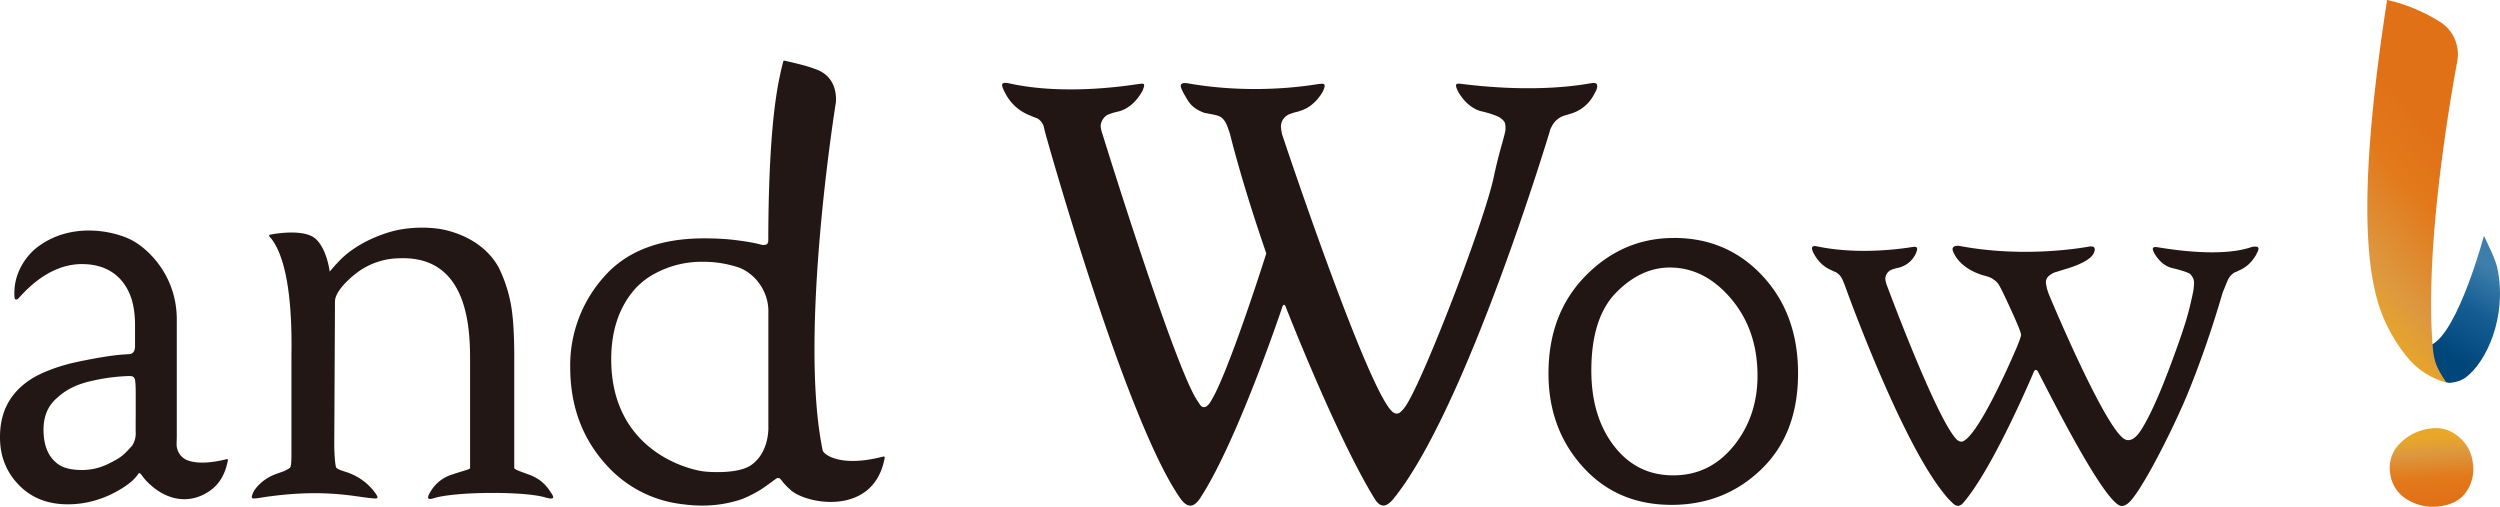 <svg xmlns="http://www.w3.org/2000/svg" viewBox="0 0 588.72 119.33"><defs><linearGradient id="a" x1="3099.17" x2="3099.89" y1="3530.7" y2="3556.43" gradientTransform="rotate(-1.83 -105734.77 80945.55)" gradientUnits="userSpaceOnUse"><stop offset=".33" stop-color="#e8a728"/><stop offset=".47" stop-color="#dd983f"/><stop offset=".7" stop-color="#e2791b"/><stop offset=".91" stop-color="#e17117"/></linearGradient><linearGradient id="b" x1="3116.65" x2="3101.56" y1="3500.86" y2="3524.78" gradientTransform="rotate(-1.83 -105734.77 80945.55)" gradientUnits="userSpaceOnUse"><stop offset="0" stop-color="#3d7eaa"/><stop offset=".37" stop-color="#145d93"/><stop offset=".8" stop-color="#00467b"/></linearGradient><linearGradient id="c" x1="3066.44" x2="3111.47" y1="3507.8" y2="3470.01" gradientTransform="rotate(-1.83 -105734.77 80945.55)" gradientUnits="userSpaceOnUse"><stop offset=".21" stop-color="#e8a728"/><stop offset=".39" stop-color="#dd983f"/><stop offset=".7" stop-color="#e2791b"/><stop offset=".91" stop-color="#e17117"/></linearGradient></defs><path d="M176.81 109.57c-3.16 2.16-10.25 1.56-11.21 1.43-4.68-.66-21.32-5.56-21.66-25.78-.12-7.26 1.88-13 5.65-17.23a17.33 17.33 0 014.8-3.66 23.17 23.17 0 0111.33-2.68c2.87 0 5.45.47 7.84 1.21 3.97 1.23 7.24 5.39 7.38 10.08v27.47s.36 6.1-4.12 9.16m31.22-2.07c-10.22 2.68-14.17-.52-14.32-1.49-5.7-27.46 3.12-81.91 3.12-81.91.26-4-1.58-6.41-4.04-7.52a28.56 28.56 0 00-3.75-1.25c-1.39-.38-3.48-.86-4.25-1.03-.19-.04-.32.03-.37.22a79.42 79.42 0 00-1.66 8.27c-.92 6.15-1.81 16.62-1.85 33.84h-.01s.2 1.41-1.68.98c-1.29-.36-3.14-.7-5.53-1.01-2.4-.32-4.98-.47-7.75-.47h-.35c-10.31.04-18.11 3.05-23.37 9.06a31.25 31.25 0 00-7.95 21.29c0 9.19 2.89 16.92 8.66 23.18a28.26 28.26 0 0017.27 9.01c1.65.23 3.33.39 5.11.39 2.02 0 3.97-.19 5.86-.57 1.88-.38 3.45-.86 4.68-1.44a31.68 31.68 0 003.24-1.72c.92-.57 3.57-2.54 3.69-2.62.15-.1.44-.22.74-.1.15.06.52.51.52.51.36.49.83 1.02 1.41 1.6l.79.73c3.87 3.37 19.58 6.14 22.09-7.64.03-.18-.11-.34-.29-.3m-83.59 4.22c-1.8-.68-3.36-1.14-3.36-1.57V84.8c.03-4.73-.19-8.59-.39-10.21a33.34 33.34 0 00-2.92-10.87c-1-2.21-4.12-7.17-12.19-9.37-3.91-1.07-9.36-.95-13.36.16-2.24.62-8.23 2.61-12.39 6.97-.59.62-1.78 1.93-2.21 2.5 0 0-.56-5.04-3.17-7.61-2.55-2.5-9.2-1.43-10.87-1.11-.2.04-.28.26-.15.41 1.12 1.36 5.55 6.13 5.18 27.97v21.51c-.01 1.98.09 4.72-.4 5.05-1.24.82-1.77.88-3.48 1.52-2.99 1.12-4.75 3.41-5.09 4.19-.67 1.53-.51 1.64 1.34 1.35 14.71-2.36 22.44-.3 26.35.05 1.43.13 2.22.34.77-1.55a13.44 13.44 0 00-5.17-4.05c-1.27-.63-2.93-.86-3.72-1.53-.4-.34-.52-5.03-.52-5.03s.17-31.76.17-34.13c0-2.12 2.65-4.87 5.16-6.79a17 17 0 0110.07-3.41c16.59-.61 16.59 17.46 16.59 24.57v24.8c0 .37-1.6.65-4.14 1.53a8.86 8.86 0 00-5.17 4.05c-1.15 1.82-.44 1.93.77 1.55 4.96-1.56 20.98-1.67 26.07-.23 1.42.4 2.74.69 1.61-.96-.89-1.29-1.95-3.12-5.37-4.41M31.95 98.39v3.41a5.1 5.1 0 01-.83 3.14c-.47.55-1.07 1.18-1.81 1.91s-2.07 1.55-3.97 2.46c-1.9.91-3.92 1.37-6.05 1.37-2.79 0-4.83-.59-6.12-1.79-1.95-1.65-2.92-4.22-2.92-7.7 0-3.26 1.11-5.8 3.34-7.61 2.04-1.9 4.8-3.22 8.28-3.94a43.79 43.79 0 018.7-1.09c.65 0 1.04.25 1.18.75.14.5.21 1.62.21 3.35v5.74zm21.49 9.72c-4.53 1.16-7.54.95-9.28.29a4.03 4.03 0 01-2.57-3.79c0-.74.04-1.42.04-1.79V75.36c.07-9.84-6.1-16.35-10.48-18.74-4.03-2.2-14.84-4.73-23.04 2.14-2.3 2.07-5.13 6.05-4.68 11.38.07.35.3.54.78.25.85-.74 6.6-8.27 15.21-8.2 7.78.06 10.89 5.14 11.86 9.34.39 1.68.53 3.68.52 4.91v5.03c0 1.09-.37 1.72-1.11 1.9l-1.95.14c-1.28.09-2.89.3-4.82.62-1.92.32-3.97.72-6.12 1.18a41.36 41.36 0 00-6.54 2c-2.2.88-3.99 1.87-5.36 2.97C1.97 93.34 0 97.53 0 102.87v.14c0 4.42 1.48 8.15 4.43 11.19 2.95 3.04 6.79 4.56 11.51 4.56 4.64 0 9.04-1.34 13.21-4.03 1.02-.67 1.81-1.3 2.36-1.87.56-.57.81-.91.97-1.15.12-.18.23-.32.4-.29.19.03.67.73.67.73.36.48.82 1.03 1.41 1.6 4.91 4.7 10.36 4.76 14.57 1.75 2.94-2.1 3.76-5.23 4.14-7.12.03-.15-.1-.3-.24-.26" fill="#221714"/><path d="M572.3 100.91a8.25 8.25 0 016.45 1.75 9.17 9.17 0 013.55 6.17 9.56 9.56 0 01-1.34 6.72c-1.27 2-3.31 3.21-6.14 3.64-2.83.42-5.42-.07-7.79-1.46a8.26 8.26 0 01-4.16-6.17 8 8 0 012.17-7.02 12.1 12.1 0 017.25-3.62z" fill="url(#a)"/><path d="M588.14 63.32c-.46-2.27-2.19-5.62-3.2-7.79 0 0-6.02 22.55-12.35 25.67.32 3.87.86 5.2 3.22 8.75.36.09.68.22 1.11.21 0 0 2.17-.14 3.64-1.21 4.9-3.56 9.89-14.25 7.58-25.62z" fill="url(#b)"/><path d="M574.64 5.18C568.28 1.12 562.13 0 562.13 0c-7.12 45.98-4.92 64.92-.97 74.54 1.7 4.14 4.07 7.7 6.33 10.29a17.89 17.89 0 008.19 5.14c.12.04.26.04.39.07-2.37-3.55-2.9-4.87-3.22-8.75a99.6 99.6 0 01-.09-1.17c-1.49-22.32 3.64-53.42 5.9-65.72a9.02 9.02 0 00-4-9.22z" fill="url(#c)"/><path d="M394.17 56.04c-8.01 0-14.94 2.97-20.77 8.9s-8.75 13.6-8.75 23c0 8.69 2.69 16.02 8.08 21.99 5.39 5.97 12.35 8.96 20.9 8.96 8.29 0 15.33-2.78 21.11-8.35 5.79-5.57 8.68-13.1 8.68-22.61 0-9.31-2.78-16.95-8.34-22.93-5.56-5.98-12.53-8.97-20.91-8.97zM408.26 105c-3.74 4.63-8.48 6.94-14.23 6.94s-10.4-2.31-13.96-6.94c-3.56-4.63-5.33-10.54-5.33-17.73 0-8.27 1.94-14.38 5.81-18.34 3.88-3.95 8.1-5.93 12.66-5.93 5.47 0 10.29 2.45 14.44 7.35 4.15 4.9 6.22 10.94 6.22 18.14 0 6.38-1.87 11.89-5.61 16.52zm122.3-46.91c-.79.11-6.07 2.86-22.6.11-.85-.14-1.25.17-.84.99.06.12.1.27.17.39 1.13 2.02 2.74 3.24 4.32 3.56.1.02 2.23.53 3.43 1.02l.21.09c.26.12.48.23.56.33.22.28.84.92.86 1.92 0 .06 0 .74-.12 1.64a11.47 11.47 0 01-.18.99c-.19.96-.47 2.16-.83 3.64-.77 3.11-2.3 7.59-4.5 13.46-3.39 9.05-5.72 13.45-7.24 15.62-.78 1.06-2.01 2.26-3.37 1.62-4.62-2.17-17.95-34.14-17.97-34.21-.15-.44-.32-.93-.42-1.28-.11-.57-.24-1.1-.25-1.37-.02-.61.12-.84.32-1.24a4.3 4.3 0 012.21-1.36l1.7-.53c.36-.12 5.6-1.49 6.9-3.62.03-.05 1.26-2.12-.91-1.8-.82.12-14.81 2.82-30.53-.14-.67-.13-2.01-.01-1.6 1.16l.14.36c.03.07.2.41.46.87.47.8 2.37 3.44 7 4.65.17.05.32.1.51.14.35.12.63.23.84.33l.17.08c.14.08.31.21.46.31.2.14.4.27.57.44.26.25.52.52.71.88.36.54 1.32 2.5 2.86 5.88 1.54 3.38 2.32 5.3 2.32 5.75v.14c-.03.37-.29 1.1-.64 2l-.5 1.22-.06.14c-2.02 4.68-8.91 20.1-12.46 21.65l-.04.01c-.32.12-.67.07-1.04-.12a2.66 2.66 0 01-.4-.32c-4.79-4.81-16.53-36.54-16.53-36.54a7.54 7.54 0 01-.29-1.25 2.48 2.48 0 011.25-2.09c.43-.17.88-.32 1.28-.43.15-.04.29-.08.42-.1a5.98 5.98 0 004.32-3.56c.5-1.21.18-1.47-.67-1.38-.65.07-11.86 2.14-22.6-.11-.49-.1-1.7-.37-1.08 1.16.11.27.29.6.48.94.08.15.21.31.31.47a8 8 0 003.66 3.05l.2.1.25.13.52.2c.6.35 1.11.84 1.49 1.59.03.03.19.4.41.93.04.13.17.42.17.42s13.06 36.61 23.52 49.34c.74.98 1.49 1.67 2.01 2.18.78.74 1.58.83 2.4-.1 7.15-8.25 16.72-31.07 16.72-31.07.2-.24.48-.41.81 0 .97 1.65 13.76 27.73 18.81 31.37.78.57 1.38.58 2.38-.13 2.96-2.11 11.25-18.62 14.5-26.77 1.43-3.54 2.7-6.99 3.79-10.11l.54-1.55v-.03a461 461 0 01.36-1.06v.02c2-5.97 3.18-10.16 3.18-10.16l.76-1.86s.13-.28.17-.42c.22-.52.38-.89.41-.93a3.89 3.89 0 011.44-1.55l.06-.04.52-.2c.1-.03.16-.09.25-.13l.2-.1a8 8 0 003.66-3.05l.31-.47.25-.49.23-.44c.34-.78.4-1.36-1.08-1.16zM365 30.69c.14-.42.44-.96.63-1.3a5.04 5.04 0 012.51-2.09c.4-.13.78-.23 1.04-.31l.19-.06.84-.26a9 9 0 005.09-4.28l.26-.5c.13-.25.31-.52.38-.73.71-2.04-.78-1.61-1.45-1.53-1.06.13-11.82 2.43-30.22.14-1.14-.14-1.65-.18-1.26 1 .03.1.09.21.14.31.08.16.14.36.23.51 1.52 2.67 3.66 4.27 5.77 4.69.18.03.37.08.57.14.54.15 1.16.3 1.74.53.39.12.87.3 1.27.49l.28.14c.16.09.34.22.52.36.11.09.22.17.31.26.26.25.47.51.55.79.09.32.14.75.14 1.3 0 1.27-1.4 4.92-2.75 11.32-2.26 10.74-16.61 47.83-20.68 53.87a6.74 6.74 0 01-1.43 1.65c-.19.14-.38.23-.54.25h-.02c-.23.04-.48 0-.74-.11-.13-.05-.28-.16-.42-.25a6.57 6.57 0 01-.82-.92c-6.61-8.82-24.49-62.28-25.21-64.44-.08-.37-.12-.65-.17-.91-.05-.3-.08-.52-.09-.69l-.02-.17c0-.5.1-.93.26-1.34.03-.08.09-.15.12-.22.13-.25.31-.47.51-.68.17-.18.35-.34.57-.48.13-.09.28-.16.42-.24.51-.19 1.04-.37 1.52-.5l.58-.14c.19-.04.37-.13.56-.19 1.96-.57 3.9-2.07 5.31-4.51.09-.15.14-.35.23-.51.56-1.49.02-1.42-1.15-1.3-.84.08-14.39 2.71-30.76-.14-1.79-.31-1.94.34-1.62 1.17l.14.36c.16.35.39.79.65 1.23.95 1.62 1.57 3.02 4.56 4.15.1.04.81.16 1.19.24 1.39.24 2.22.48 2.59.68.3.16.7.51 1.04.98.5.69.86 1.79 1.32 3.21 0 0 2.62 10.95 8.52 28.01 0 0-8.62 27.27-12.83 34.43-.31.53-.94 1.7-1.74 1.77-.78.07-.96-.48-1.68-1.54-5.32-7.78-22.35-62.81-22.35-62.81a7.78 7.78 0 01-.41-1.77 3.26 3.26 0 011.68-2.74c.58-.22 1.18-.43 1.71-.57l.57-.14c2.11-.42 4.25-2.03 5.77-4.69.09-.16.16-.35.23-.51.7-1.7.02-1.42-1.13-1.3-.87.09-16.66 2.86-30.22-.14-2.39-.53-1.9.5-1.45 1.53.15.35.39.79.64 1.23a10.82 10.82 0 005.58 4.77c.13.05.21.12.34.17l1.49.57c.59.42 1.05.97 1.34 1.69l.42 1.73c.01.04 18.84 67.71 31.85 86.09 2 2.76 3.48 1.52 4.58-.08 8.68-13.19 19.28-44.77 19.28-44.77s.44-1.84 1.03 0c.32.77 11.82 30.22 20.79 44.83 1.52 2.48 2.97 1.85 4.47.02 17.18-21.16 36.86-86.73 36.86-86.73z" fill="#211613"/></svg>